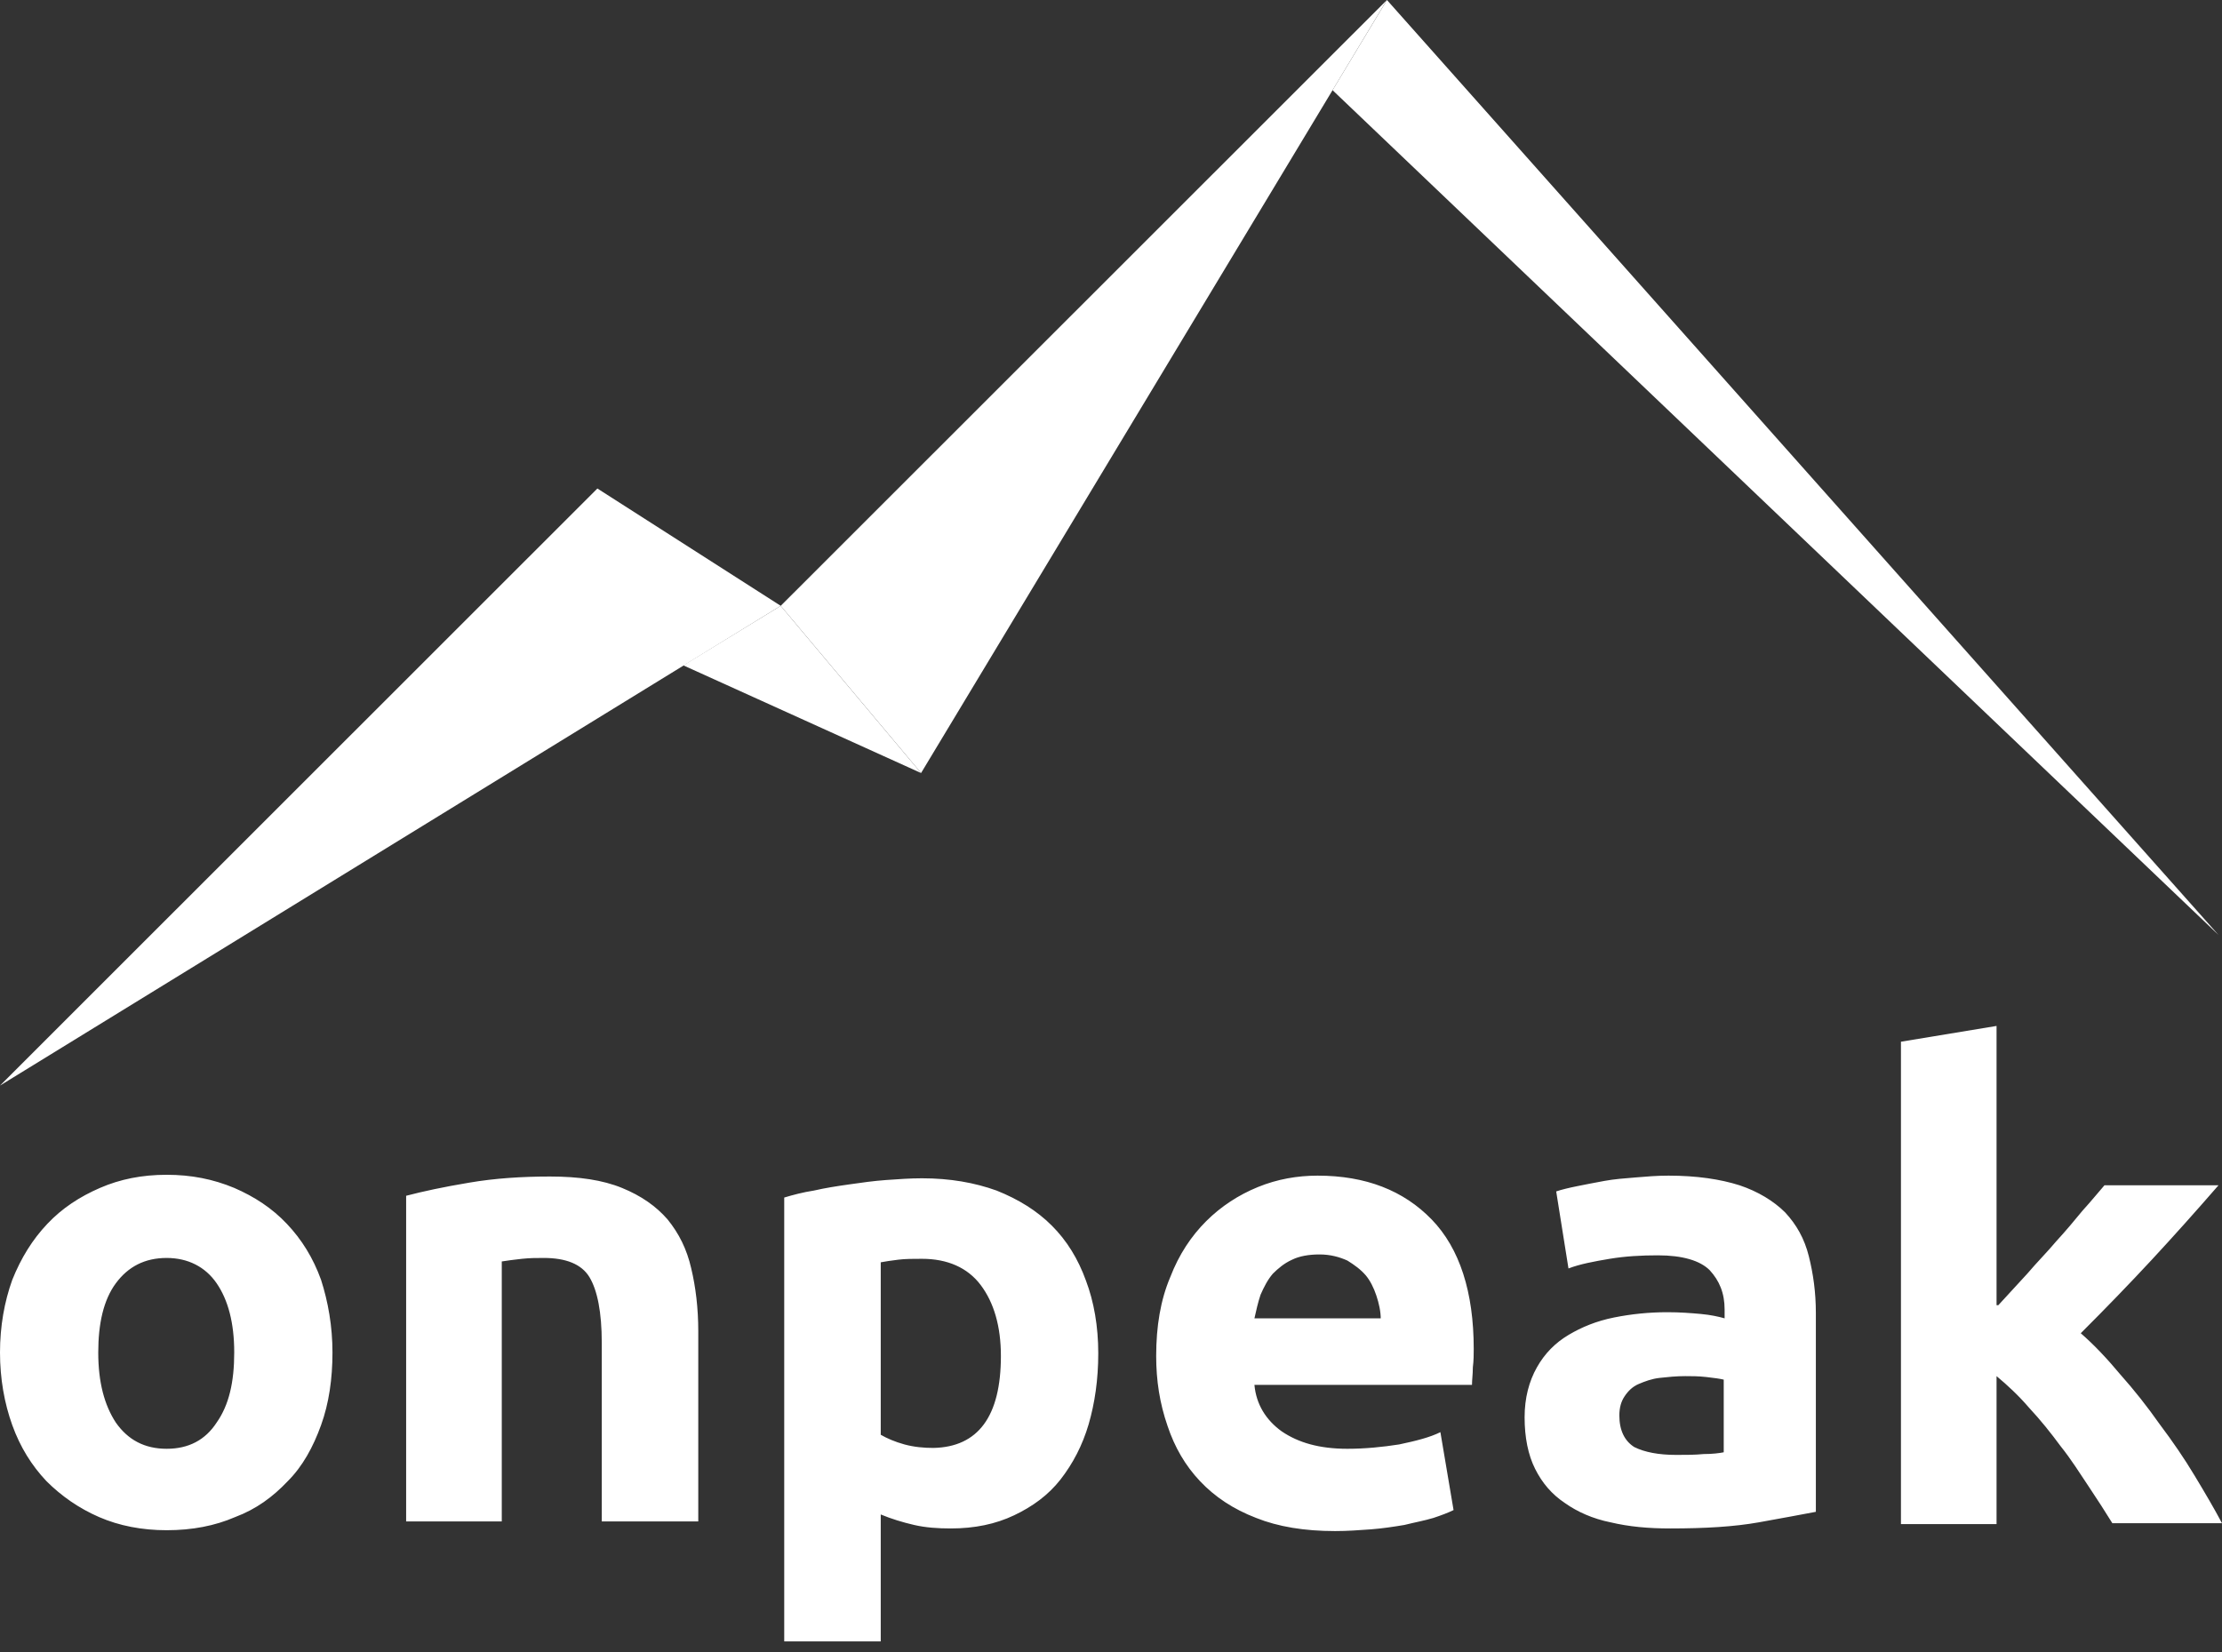 <?xml version="1.0" encoding="UTF-8"?> <svg xmlns="http://www.w3.org/2000/svg" width="78" height="58" viewBox="0 0 78 58" fill="none"><rect x="0" y="0" width="78" height="58" fill="#333333" stroke="none"/> <path fill-rule="evenodd" clip-rule="evenodd" d="M27.406 21.27L20.97 17.151L0 38.114L27.406 21.27Z" fill="white"></path> <path fill-rule="evenodd" clip-rule="evenodd" d="M27.406 21.27L32.333 27.141L23.988 23.361L27.406 21.27Z" fill="white"></path> <path d="M70.148 45.825C70.486 45.457 70.825 45.088 71.164 44.719C71.503 44.319 71.872 43.951 72.18 43.582C72.519 43.213 72.827 42.844 73.104 42.506C73.412 42.168 73.658 41.861 73.874 41.615H77.877C77.076 42.537 76.306 43.397 75.537 44.227C74.767 45.057 73.935 45.918 73.042 46.809C73.504 47.209 73.966 47.7 74.428 48.254C74.921 48.807 75.382 49.391 75.814 50.006C76.276 50.62 76.676 51.204 77.045 51.819C77.415 52.434 77.723 52.956 78 53.479H74.151C73.904 53.079 73.627 52.649 73.319 52.188C73.011 51.727 72.704 51.235 72.334 50.774C71.995 50.313 71.626 49.852 71.225 49.422C70.856 48.991 70.456 48.623 70.086 48.315V53.51H66.73V36.574L70.086 36.02V45.825H70.148ZM58.569 41.276C59.555 41.276 60.386 41.399 61.064 41.615C61.71 41.83 62.264 42.168 62.665 42.567C63.065 42.998 63.342 43.489 63.496 44.104C63.65 44.719 63.743 45.364 63.743 46.102V53.079C63.25 53.172 62.603 53.294 61.741 53.448C60.879 53.602 59.863 53.663 58.631 53.663C57.861 53.663 57.184 53.602 56.537 53.448C55.921 53.325 55.367 53.079 54.936 52.772C54.474 52.465 54.135 52.065 53.889 51.573C53.642 51.081 53.519 50.467 53.519 49.76C53.519 49.084 53.673 48.5 53.95 48.008C54.227 47.516 54.597 47.147 55.059 46.87C55.521 46.594 56.044 46.379 56.66 46.256C57.276 46.133 57.892 46.071 58.538 46.071C58.97 46.071 59.37 46.102 59.709 46.133C60.047 46.164 60.325 46.225 60.54 46.286V45.979C60.54 45.395 60.355 44.965 60.017 44.596C59.678 44.258 59.062 44.074 58.2 44.074C57.615 44.074 57.06 44.104 56.506 44.196C55.952 44.289 55.459 44.381 55.059 44.535L54.628 41.83C54.812 41.768 55.059 41.707 55.367 41.645C55.675 41.584 55.983 41.522 56.321 41.461C56.66 41.399 57.03 41.369 57.43 41.338C57.799 41.307 58.169 41.276 58.569 41.276ZM58.846 51.081C59.185 51.081 59.493 51.081 59.801 51.051C60.109 51.051 60.355 51.02 60.509 50.989V48.438C60.386 48.407 60.17 48.377 59.893 48.346C59.616 48.315 59.37 48.315 59.154 48.315C58.846 48.315 58.538 48.346 58.261 48.377C57.984 48.407 57.738 48.5 57.522 48.592C57.307 48.684 57.153 48.838 57.03 49.022C56.906 49.206 56.845 49.422 56.845 49.698C56.845 50.221 57.03 50.59 57.368 50.805C57.738 50.989 58.231 51.081 58.846 51.081ZM48.469 46.317C48.469 46.041 48.407 45.764 48.315 45.487C48.223 45.211 48.099 44.965 47.946 44.78C47.761 44.565 47.545 44.412 47.299 44.258C47.022 44.135 46.714 44.043 46.313 44.043C45.944 44.043 45.605 44.104 45.359 44.227C45.082 44.35 44.866 44.535 44.681 44.719C44.497 44.934 44.373 45.18 44.25 45.457C44.158 45.733 44.096 46.01 44.035 46.286H48.469V46.317ZM40.586 47.608C40.586 46.563 40.74 45.641 41.079 44.842C41.386 44.043 41.818 43.397 42.341 42.875C42.865 42.352 43.48 41.953 44.158 41.676C44.835 41.399 45.544 41.276 46.252 41.276C47.946 41.276 49.27 41.799 50.255 42.813C51.24 43.828 51.733 45.364 51.733 47.362C51.733 47.547 51.733 47.762 51.702 48.008C51.702 48.254 51.672 48.438 51.672 48.623H44.035C44.096 49.299 44.435 49.852 44.989 50.252C45.574 50.651 46.313 50.866 47.299 50.866C47.915 50.866 48.531 50.805 49.116 50.713C49.701 50.59 50.193 50.467 50.563 50.282L51.025 53.018C50.84 53.11 50.594 53.202 50.317 53.294C50.009 53.387 49.67 53.448 49.3 53.54C48.931 53.602 48.531 53.663 48.13 53.694C47.699 53.725 47.299 53.755 46.868 53.755C45.79 53.755 44.866 53.602 44.096 53.294C43.296 52.987 42.649 52.557 42.126 52.004C41.602 51.45 41.233 50.805 40.986 50.067C40.709 49.268 40.586 48.469 40.586 47.608ZM38.553 47.516C38.553 48.438 38.43 49.268 38.215 50.006C37.999 50.743 37.66 51.389 37.229 51.942C36.798 52.495 36.244 52.895 35.597 53.202C34.951 53.51 34.212 53.663 33.38 53.663C32.918 53.663 32.487 53.633 32.087 53.54C31.686 53.448 31.286 53.325 30.917 53.172V57.628H27.529V42.045C27.837 41.953 28.176 41.861 28.576 41.799C28.977 41.707 29.377 41.645 29.808 41.584C30.239 41.522 30.67 41.461 31.102 41.43C31.533 41.399 31.964 41.369 32.364 41.369C33.349 41.369 34.212 41.522 34.981 41.799C35.751 42.106 36.398 42.506 36.921 43.029C37.445 43.551 37.845 44.196 38.122 44.965C38.4 45.703 38.553 46.563 38.553 47.516ZM35.135 47.608C35.135 46.563 34.889 45.733 34.427 45.118C33.965 44.504 33.257 44.196 32.364 44.196C32.056 44.196 31.779 44.196 31.533 44.227C31.286 44.258 31.071 44.289 30.917 44.319V50.374C31.132 50.497 31.409 50.62 31.748 50.713C32.087 50.805 32.426 50.836 32.764 50.836C34.335 50.805 35.135 49.729 35.135 47.608ZM14.257 41.983C14.842 41.83 15.551 41.676 16.474 41.522C17.367 41.369 18.322 41.307 19.308 41.307C20.324 41.307 21.155 41.43 21.833 41.707C22.51 41.983 23.034 42.352 23.434 42.813C23.834 43.305 24.111 43.858 24.265 44.535C24.419 45.18 24.512 45.918 24.512 46.748V53.417H21.124V47.147C21.124 46.071 20.97 45.303 20.693 44.842C20.416 44.381 19.862 44.166 19.092 44.166C18.846 44.166 18.599 44.166 18.322 44.196C18.045 44.227 17.799 44.258 17.614 44.289V53.417H14.257V41.983ZM8.222 47.485C8.222 46.44 8.006 45.641 7.606 45.057C7.206 44.473 6.59 44.166 5.851 44.166C5.081 44.166 4.496 44.473 4.065 45.057C3.634 45.641 3.449 46.471 3.449 47.485C3.449 48.53 3.664 49.33 4.065 49.944C4.496 50.559 5.081 50.866 5.851 50.866C6.621 50.866 7.206 50.559 7.606 49.944C8.037 49.33 8.222 48.53 8.222 47.485ZM11.671 47.485C11.671 48.407 11.548 49.268 11.27 50.036C10.993 50.805 10.624 51.481 10.1 52.004C9.577 52.557 8.992 52.987 8.253 53.264C7.544 53.571 6.744 53.725 5.851 53.725C4.989 53.725 4.188 53.571 3.48 53.264C2.771 52.956 2.156 52.526 1.632 52.004C1.109 51.45 0.708 50.805 0.431 50.036C0.154 49.268 0 48.407 0 47.485C0 46.563 0.154 45.703 0.431 44.934C0.739 44.166 1.139 43.52 1.663 42.967C2.186 42.414 2.802 42.014 3.51 41.707C4.219 41.399 4.989 41.246 5.851 41.246C6.713 41.246 7.483 41.399 8.222 41.707C8.93 42.014 9.546 42.414 10.069 42.967C10.593 43.52 10.993 44.166 11.27 44.934C11.517 45.703 11.671 46.563 11.671 47.485Z" fill="white"></path> <path fill-rule="evenodd" clip-rule="evenodd" d="M32.333 27.14L48.685 0L27.406 21.27L32.333 27.14Z" fill="white"></path> <path fill-rule="evenodd" clip-rule="evenodd" d="M48.687 0L77.879 32.827L46.777 3.166L48.687 0Z" fill="white"></path> </svg> 